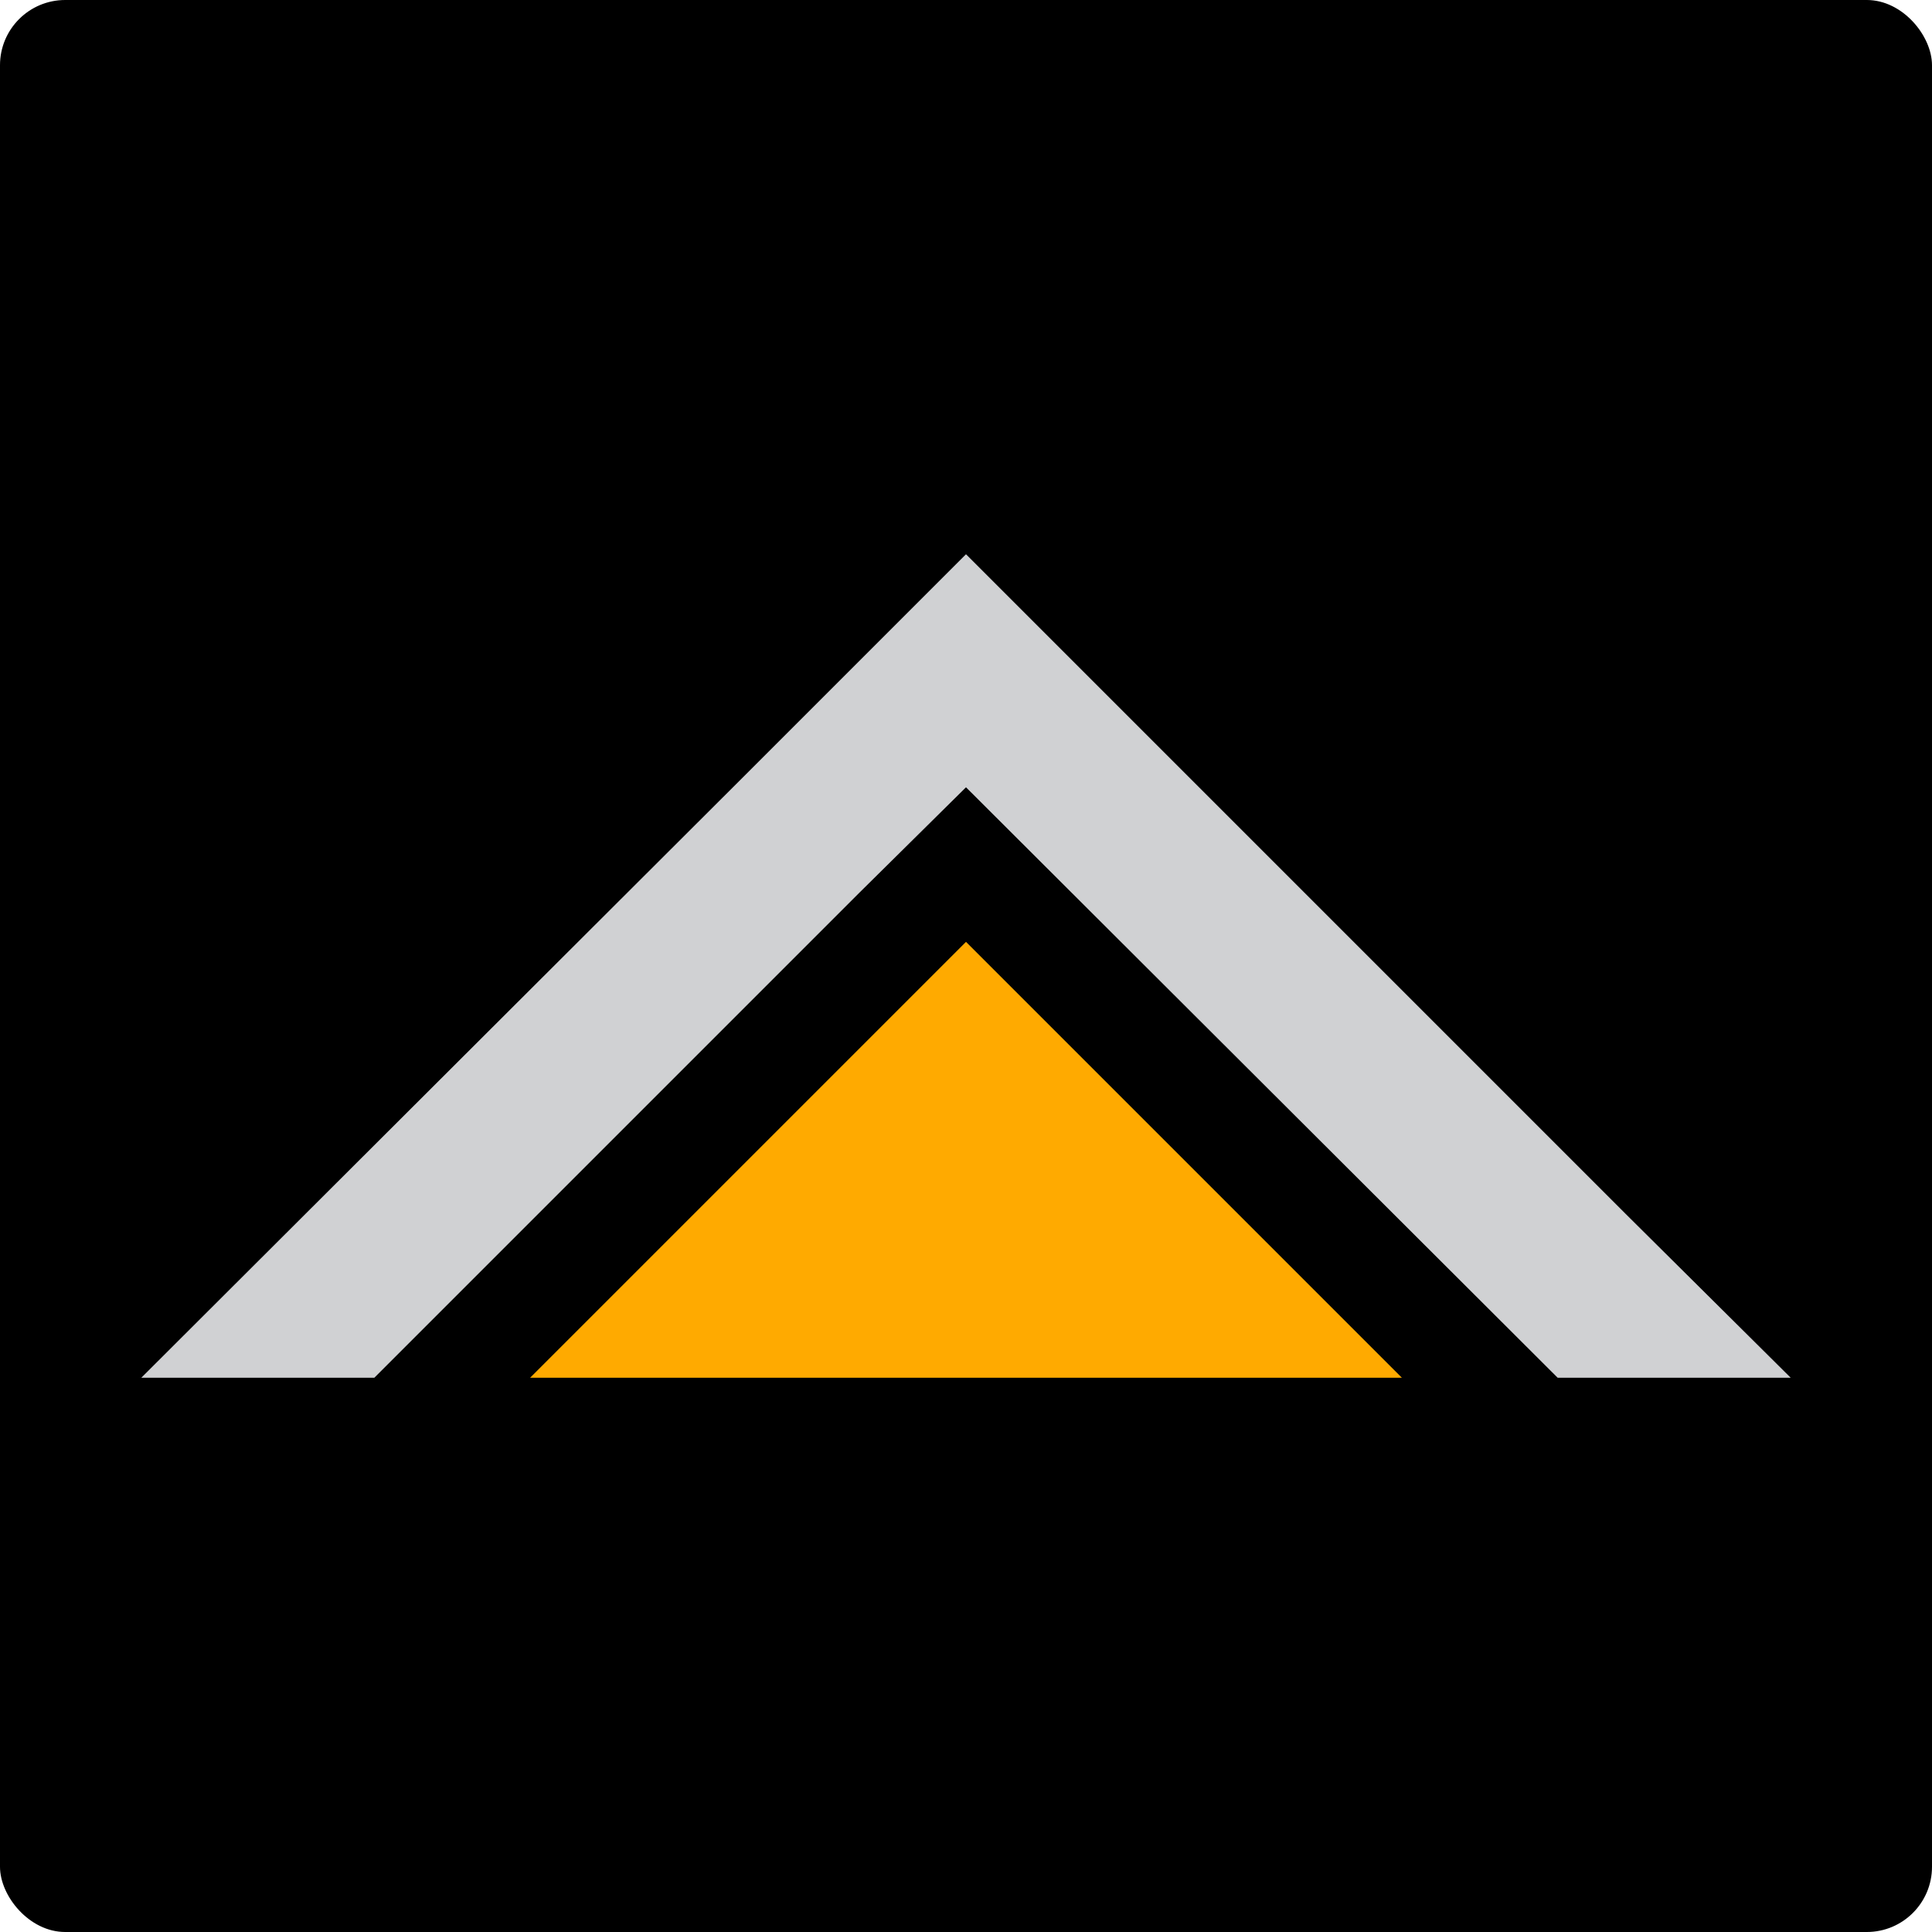 <?xml version="1.0" encoding="UTF-8"?> <svg xmlns="http://www.w3.org/2000/svg" viewBox="0 0 16 16"><defs><style>.cls-1{fill:#d0d1d3;}.cls-2{fill:#fa0;}</style></defs><g id="Capa_2" data-name="Capa 2"><g id="Capa_1-2" data-name="Capa 1"><rect width="16" height="16" rx="0.54"></rect><polygon class="cls-1" points="14.83 11.41 12.9 11.41 8 6.52 7.12 7.39 3.1 11.41 1.17 11.41 6.16 6.43 8 4.59 13.46 10.05 13.46 10.05 14.83 11.41"></polygon><polygon class="cls-2" points="8.97 8.77 8 7.8 8 7.8 8 7.8 7.03 8.77 7.03 8.77 4.39 11.41 11.61 11.41 8.97 8.77 8.97 8.77"></polygon></g></g></svg> 